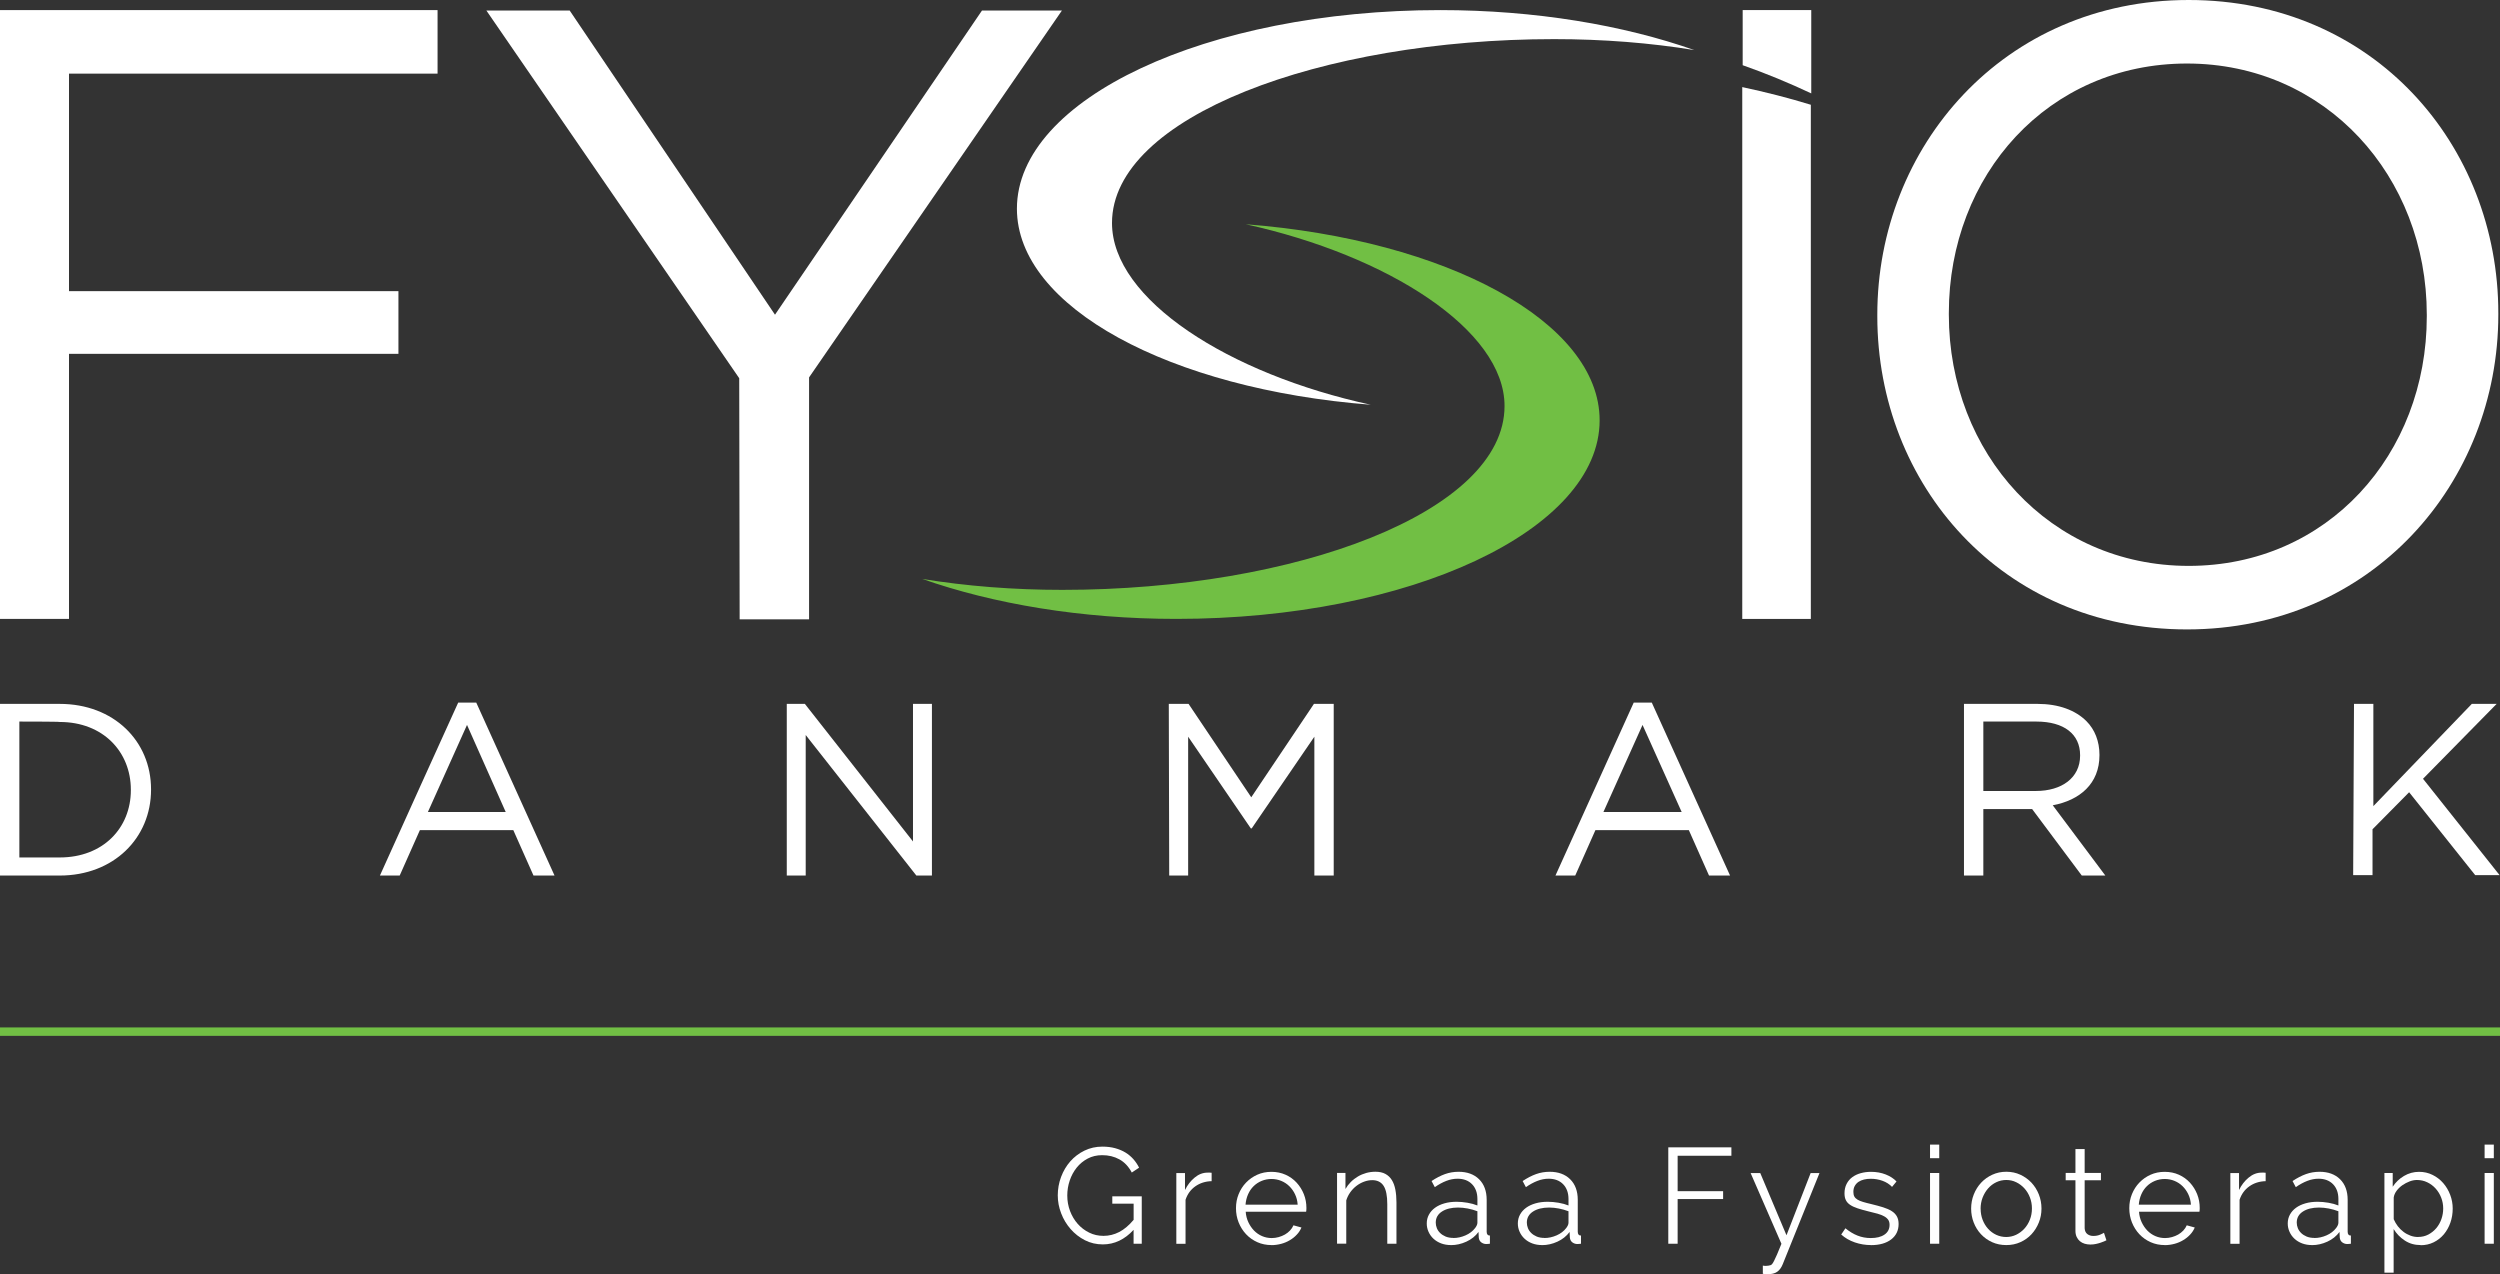 <svg xmlns="http://www.w3.org/2000/svg" id="Lag_2" data-name="Lag 2" viewBox="0 0 594.2 302.84"><rect x="0" y="0" width="594.2" height="302.84" fill="#333333" stroke="none"/><defs><style>      .cls-1 {        fill: #71bf44;      }      .cls-1, .cls-2 {        stroke-width: 0px;      }      .cls-2 {        fill: #fff;      }      .cls-3 {        fill: none;        stroke: #71bf44;        stroke-miterlimit: 10;        stroke-width: 2px;      }    </style></defs><g id="Lag_1-2" data-name="Lag 1"><g><g id="fd-logo"><path class="cls-2" d="M264.3,53c0-25.2,49.6-43.7,105.1-43.7,11.7,0,22.9.9,33.3,2.6-16.8-5.9-37.7-9.5-60.4-9.5-55.5,0-100.6,21.1-100.6,47.2,0,23.4,36.4,42.9,84.1,46.6-33.7-7.3-61.5-25-61.5-43.2h0Z"></path><path class="cls-1" d="M357.6,96.5c0,25.2-49.6,43.7-105.1,43.7-11.7,0-22.9-.9-33.3-2.6,16.8,5.9,37.7,9.5,60.4,9.5,55.5,0,100.6-21.1,100.6-47.2,0-23.4-36.4-42.9-84.1-46.6,33.7,7.4,61.5,25.1,61.5,43.2h0Z"></path><path class="cls-2" d="M0,2.4h104v15.1H16.4v51.7h78.3v14.9H16.4v63H0V2.4h0Z"></path><path class="cls-2" d="M175.7,89.9L115.6,2.5h19.8l48.8,72.3L233.4,2.5h19l-60.1,87.2v57.5h-16.5l-.1-57.3h0Z"></path><path class="cls-2" d="M430.5,2.4h-16.3v13.1c5.7,2,11.2,4.3,16.3,6.7V2.4Z"></path><path class="cls-2" d="M414.1,20.7v126.4h16.3V24.9c-5.2-1.6-10.7-3-16.3-4.2Z"></path><path class="cls-2" d="M576.8,75.2v-.4c0-32.9-24-59.7-57-59.7s-56.6,26.5-56.6,59.3v.4c0,32.9,24,59.7,57,59.7,33,0,56.6-26.5,56.6-59.3ZM446.2,75.2v-.4c0-39.9,30-74.8,74-74.8s73.6,34.5,73.6,74.4v.4c0,39.9-30,74.8-74,74.8s-73.6-34.5-73.6-74.4h0Z"></path><path class="cls-2" d="M4.6,171.5v32.3h9.6c10.3,0,16.9-7,16.9-16v-.1c0-9-6.6-16.1-16.9-16.1-.1-.1-9.6-.1-9.6-.1ZM0,167.3h14.2c12.8,0,21.7,8.8,21.7,20.3v.1c0,11.5-8.9,20.4-21.7,20.4H0v-40.8Z"></path><path class="cls-2" d="M120.2,193l-9.2-20.7-9.3,20.7h18.5ZM108.9,167h4.3l18.6,41.1h-5l-4.8-10.8h-22.2l-4.8,10.8h-4.7c0-.1,18.6-41.1,18.6-41.1Z"></path><path class="cls-2" d="M187,167.3h4.3l25.7,32.7v-32.7h4.5v40.8h-3.7l-26.3-33.4v33.4h-4.5v-40.8Z"></path><path class="cls-2" d="M277.8,167.3h4.7l14.9,22.2,14.9-22.2h4.7v40.8h-4.6v-33l-14.9,21.8h-.2l-14.9-21.8v33h-4.5l-.1-40.8h0Z"></path><path class="cls-2" d="M399.7,193l-9.3-20.7-9.3,20.7h18.6ZM388.3,167h4.3l18.6,41.1h-5l-4.8-10.8h-22.2l-4.8,10.8h-4.7l18.6-41.1h0Z"></path><path class="cls-2" d="M483.9,188c6.1,0,10.5-3.1,10.5-8.4v-.1c0-5-3.8-8-10.4-8h-12.6v16.5h12.5ZM466.8,167.3h17.5c5,0,9,1.5,11.6,4.1,2,2,3.1,4.8,3.1,8v.1c0,6.8-4.7,10.7-11.1,11.9l12.5,16.7h-5.6l-11.8-15.8h-11.6v15.8h-4.6v-40.8h0Z"></path><path class="cls-2" d="M559.5,167.3h4.6v24.3l23.4-24.3h5.9l-17.5,17.8,18.2,22.9h-5.8l-15.7-19.7-8.7,8.8v10.9h-4.6l.2-40.7h0Z"></path></g><line class="cls-3" y1="245.2" x2="594.2" y2="245.2"></line><g><path class="cls-2" d="M269.45,292.29c-2.13,2.32-4.57,3.48-7.32,3.48-1.55,0-2.97-.33-4.28-1-1.3-.67-2.43-1.55-3.39-2.65-.96-1.1-1.71-2.34-2.24-3.73-.54-1.39-.81-2.81-.81-4.28s.26-2.99.79-4.39c.53-1.4,1.26-2.63,2.19-3.69.94-1.06,2.05-1.91,3.36-2.55,1.3-.63,2.72-.95,4.24-.95,1.12,0,2.13.12,3.05.37.91.25,1.73.59,2.45,1.03.72.44,1.35.97,1.89,1.58.54.61.99,1.29,1.36,2.02l-1.74,1.16c-.75-1.42-1.73-2.46-2.94-3.13-1.21-.67-2.57-1-4.1-1-1.27,0-2.42.27-3.44.81-1.02.54-1.89,1.25-2.61,2.15s-1.27,1.92-1.66,3.07c-.39,1.15-.58,2.34-.58,3.57,0,1.29.22,2.52.66,3.68.44,1.16,1.05,2.18,1.82,3.05.77.87,1.68,1.57,2.73,2.08,1.04.52,2.18.77,3.4.77,1.31,0,2.56-.31,3.74-.92,1.18-.61,2.32-1.58,3.42-2.89v-3.84h-5.07v-1.74h7v11.26h-1.94v-3.32Z"></path><path class="cls-2" d="M287.97,280.74c-1.48.04-2.77.45-3.87,1.23s-1.87,1.84-2.32,3.19v10.46h-2.19v-16.81h2.06v4.03c.58-1.18,1.34-2.17,2.29-2.95.95-.79,1.97-1.18,3.07-1.18h.55c.17,0,.31.01.42.03v2Z"></path><path class="cls-2" d="M302.23,295.93c-1.23,0-2.36-.23-3.39-.69-1.03-.46-1.93-1.1-2.68-1.9s-1.34-1.74-1.76-2.79c-.42-1.05-.63-2.18-.63-3.39s.21-2.3.63-3.34c.42-1.04,1.01-1.96,1.76-2.74s1.64-1.41,2.66-1.87c1.02-.46,2.15-.69,3.37-.69s2.35.23,3.37.69c1.02.46,1.9,1.09,2.63,1.89.73.8,1.3,1.71,1.71,2.74.41,1.03.61,2.13.61,3.29,0,.17,0,.34-.02.52-.01.17-.03.29-.05.35h-14.36c.06.9.27,1.74.63,2.5s.81,1.42,1.35,1.98c.55.56,1.18,1,1.9,1.31.72.31,1.49.47,2.31.47.56,0,1.11-.08,1.65-.23.54-.15,1.03-.36,1.48-.61.45-.26.86-.58,1.21-.95.35-.38.63-.79.82-1.24l1.9.52c-.26.62-.62,1.19-1.1,1.69-.47.51-1.02.95-1.65,1.32-.62.38-1.31.67-2.06.87-.75.2-1.53.31-2.32.31ZM308.43,286.32c-.06-.9-.27-1.73-.63-2.47-.35-.74-.81-1.38-1.36-1.92-.55-.54-1.19-.96-1.92-1.26-.73-.3-1.51-.45-2.32-.45s-1.59.15-2.32.45c-.73.3-1.37.72-1.92,1.26-.55.54-.99,1.18-1.32,1.94-.33.75-.53,1.57-.6,2.45h12.39Z"></path><path class="cls-2" d="M331.92,295.61h-2.19v-9.39c0-2-.29-3.45-.87-4.36-.58-.9-1.48-1.36-2.71-1.36-.65,0-1.29.12-1.94.36-.65.24-1.25.57-1.81,1-.56.43-1.05.94-1.47,1.53s-.74,1.23-.95,1.92v10.29h-2.19v-16.81h2v3.81c.34-.6.77-1.16,1.27-1.66.5-.51,1.07-.94,1.69-1.31.62-.37,1.29-.64,1.98-.84.7-.19,1.42-.29,2.18-.29.95,0,1.74.17,2.37.52.63.34,1.15.83,1.53,1.45.39.62.67,1.39.84,2.29.17.9.26,1.9.26,3v9.84Z"></path><path class="cls-2" d="M344.89,295.93c-.86,0-1.65-.13-2.36-.4-.71-.27-1.32-.64-1.82-1.11-.51-.47-.9-1.02-1.18-1.65-.28-.62-.42-1.28-.42-1.97,0-.77.17-1.48.52-2.11.34-.63.83-1.18,1.45-1.63.62-.45,1.37-.8,2.24-1.05.87-.25,1.83-.37,2.89-.37.84,0,1.7.08,2.58.23.88.15,1.67.37,2.36.65v-1.52c0-1.48-.43-2.66-1.27-3.53-.85-.87-2-1.31-3.44-1.31-.9,0-1.8.17-2.69.52-.89.34-1.8.84-2.73,1.48l-.77-1.45c1.1-.73,2.16-1.28,3.19-1.65,1.03-.37,2.11-.55,3.23-.55,2.04,0,3.67.59,4.87,1.77,1.2,1.18,1.81,2.82,1.81,4.91v7.58c0,.6.26.9.77.9v1.94c-.17.02-.33.04-.48.05-.15,0-.28.02-.39.02-.43,0-.82-.13-1.18-.39-.35-.26-.55-.65-.6-1.16l-.06-1.32c-.73.99-1.69,1.76-2.89,2.31s-2.4.82-3.63.82ZM345.44,294.25c.97,0,1.93-.21,2.89-.63.96-.42,1.71-1,2.27-1.73.15-.19.28-.4.39-.63.11-.23.16-.44.16-.63v-2.74c-.73-.28-1.5-.49-2.29-.65-.8-.15-1.57-.23-2.32-.23-1.57,0-2.85.32-3.82.95-.98.63-1.47,1.51-1.47,2.63,0,.45.09.89.26,1.32.17.43.44.82.79,1.16s.79.62,1.31.84c.52.21,1.13.32,1.84.32Z"></path><path class="cls-2" d="M366.54,295.93c-.86,0-1.65-.13-2.36-.4-.71-.27-1.32-.64-1.82-1.11-.51-.47-.9-1.02-1.18-1.65-.28-.62-.42-1.28-.42-1.97,0-.77.17-1.48.52-2.11.34-.63.83-1.18,1.45-1.63.62-.45,1.37-.8,2.24-1.05.87-.25,1.83-.37,2.89-.37.84,0,1.7.08,2.58.23.88.15,1.67.37,2.36.65v-1.52c0-1.48-.43-2.66-1.27-3.53-.85-.87-2-1.31-3.44-1.31-.9,0-1.8.17-2.69.52-.89.34-1.8.84-2.73,1.48l-.77-1.45c1.1-.73,2.16-1.28,3.19-1.65,1.03-.37,2.11-.55,3.23-.55,2.04,0,3.67.59,4.87,1.77,1.2,1.18,1.81,2.82,1.81,4.91v7.58c0,.6.26.9.77.9v1.94c-.17.02-.33.04-.48.05-.15,0-.28.02-.39.02-.43,0-.82-.13-1.18-.39-.35-.26-.55-.65-.6-1.16l-.06-1.32c-.73.99-1.69,1.76-2.89,2.31s-2.4.82-3.63.82ZM367.09,294.25c.97,0,1.93-.21,2.89-.63.96-.42,1.71-1,2.27-1.73.15-.19.28-.4.39-.63.11-.23.16-.44.16-.63v-2.74c-.73-.28-1.5-.49-2.29-.65-.8-.15-1.57-.23-2.32-.23-1.57,0-2.85.32-3.82.95-.98.63-1.47,1.51-1.47,2.63,0,.45.09.89.26,1.32.17.43.44.82.79,1.16s.79.62,1.31.84c.52.21,1.13.32,1.84.32Z"></path><path class="cls-2" d="M396.52,295.61v-22.91h15v2h-12.78v8.42h10.81v1.87h-10.81v10.62h-2.23Z"></path><path class="cls-2" d="M419.01,300.81c.11.02.21.04.32.05.11.01.21.02.32.02.21,0,.45-.02.69-.06.25-.04.42-.09.53-.13.11-.04.22-.13.34-.27.12-.14.27-.39.45-.74.18-.36.41-.85.69-1.48.28-.63.63-1.49,1.06-2.57l-7.32-16.81h2.29l6.23,14.78,5.74-14.78h2.1l-8.74,21.68c-.32.8-.76,1.39-1.31,1.78-.55.39-1.32.58-2.31.58-.41,0-.77-.03-1.1-.1v-1.94Z"></path><path class="cls-2" d="M444.69,295.93c-1.31,0-2.59-.21-3.84-.64-1.25-.43-2.32-1.05-3.23-1.87l1-1.48c.95.77,1.91,1.36,2.89,1.74.98.39,2.03.58,3.15.58,1.35,0,2.44-.27,3.24-.82.81-.55,1.21-1.33,1.21-2.34,0-.47-.11-.87-.32-1.18-.22-.31-.53-.59-.95-.82-.42-.24-.95-.45-1.58-.63-.63-.18-1.37-.37-2.21-.56-.97-.24-1.81-.47-2.52-.71-.71-.24-1.3-.5-1.76-.81-.46-.3-.81-.67-1.03-1.11-.23-.44-.34-.99-.34-1.66,0-.84.17-1.58.5-2.23.33-.65.78-1.18,1.35-1.6.57-.42,1.24-.74,2-.95.76-.21,1.58-.32,2.44-.32,1.29,0,2.46.21,3.52.63,1.05.42,1.9.97,2.55,1.66l-1.06,1.29c-.62-.65-1.38-1.13-2.27-1.45-.89-.32-1.82-.48-2.79-.48-.58,0-1.12.06-1.61.18-.5.12-.93.31-1.31.56-.38.26-.67.59-.89.98-.22.4-.32.87-.32,1.4,0,.45.08.82.23,1.1.15.28.4.52.74.73.34.21.78.39,1.31.55.53.16,1.17.33,1.92.5,1.08.26,2.02.52,2.84.77.82.26,1.5.56,2.05.9.55.34.96.76,1.24,1.26.28.5.42,1.1.42,1.81,0,1.55-.59,2.77-1.77,3.68-1.18.9-2.77,1.35-4.78,1.35Z"></path><path class="cls-2" d="M458.73,275.28v-3.23h2.19v3.23h-2.19ZM458.73,295.61v-16.81h2.19v16.81h-2.19Z"></path><path class="cls-2" d="M476.86,295.93c-1.23,0-2.35-.23-3.37-.69-1.02-.46-1.9-1.09-2.65-1.89s-1.32-1.72-1.73-2.78c-.41-1.05-.61-2.16-.61-3.32s.21-2.3.63-3.36,1-1.98,1.74-2.78c.74-.79,1.62-1.43,2.65-1.9,1.02-.47,2.13-.71,3.34-.71s2.32.24,3.34.71c1.02.47,1.9,1.11,2.65,1.9.74.8,1.32,1.72,1.74,2.78s.63,2.17.63,3.36-.21,2.27-.63,3.32c-.42,1.05-1,1.98-1.74,2.78s-1.62,1.43-2.65,1.89c-1.02.46-2.14.69-3.34.69ZM470.76,287.29c0,.95.16,1.82.47,2.63.31.81.74,1.52,1.29,2.13.55.61,1.19,1.09,1.94,1.44.74.34,1.53.52,2.37.52s1.63-.18,2.37-.53c.74-.36,1.39-.84,1.95-1.45.56-.61,1-1.33,1.32-2.15.32-.82.48-1.7.48-2.65s-.16-1.8-.48-2.63c-.32-.83-.76-1.55-1.32-2.16-.56-.61-1.21-1.1-1.94-1.45-.73-.36-1.52-.53-2.36-.53s-1.63.18-2.37.53c-.74.35-1.39.84-1.94,1.47-.55.62-.98,1.35-1.31,2.18-.32.83-.48,1.72-.48,2.66Z"></path><path class="cls-2" d="M500.64,294.8c-.13.06-.32.15-.56.26-.25.11-.53.22-.86.32-.32.11-.69.2-1.1.29-.41.09-.84.13-1.29.13s-.92-.06-1.35-.19c-.43-.13-.81-.33-1.13-.6s-.58-.61-.77-1.02c-.19-.41-.29-.88-.29-1.42v-12.04h-2.32v-1.74h2.32v-5.68h2.19v5.68h3.87v1.74h-3.87v11.42c.04.62.26,1.08.65,1.37.39.29.85.44,1.39.44.62,0,1.17-.1,1.65-.31s.77-.35.9-.44l.58,1.77Z"></path><path class="cls-2" d="M514.55,295.93c-1.23,0-2.36-.23-3.39-.69-1.03-.46-1.93-1.1-2.68-1.9s-1.34-1.74-1.76-2.79c-.42-1.05-.63-2.18-.63-3.39s.21-2.3.63-3.34c.42-1.04,1.01-1.96,1.76-2.74s1.64-1.41,2.66-1.87c1.02-.46,2.15-.69,3.37-.69s2.35.23,3.37.69c1.02.46,1.9,1.09,2.63,1.89.73.8,1.3,1.71,1.71,2.74.41,1.03.61,2.13.61,3.29,0,.17,0,.34-.02.52-.01.17-.03.29-.05.35h-14.36c.06.9.27,1.74.63,2.5s.81,1.42,1.35,1.98c.55.56,1.18,1,1.9,1.31.72.31,1.49.47,2.31.47.56,0,1.11-.08,1.65-.23.54-.15,1.03-.36,1.48-.61.45-.26.86-.58,1.21-.95.35-.38.63-.79.82-1.24l1.9.52c-.26.62-.62,1.19-1.1,1.69-.47.51-1.02.95-1.65,1.32-.62.38-1.31.67-2.06.87-.75.2-1.53.31-2.32.31ZM520.74,286.32c-.06-.9-.27-1.73-.63-2.47-.35-.74-.81-1.38-1.36-1.92-.55-.54-1.19-.96-1.92-1.26-.73-.3-1.51-.45-2.32-.45s-1.59.15-2.32.45c-.73.3-1.37.72-1.92,1.26-.55.54-.99,1.18-1.32,1.94-.33.75-.53,1.57-.6,2.45h12.39Z"></path><path class="cls-2" d="M538.49,280.74c-1.48.04-2.77.45-3.87,1.23s-1.87,1.84-2.32,3.19v10.46h-2.19v-16.81h2.06v4.03c.58-1.18,1.34-2.17,2.29-2.95.95-.79,1.97-1.18,3.07-1.18h.55c.17,0,.31.01.42.03v2Z"></path><path class="cls-2" d="M549.53,295.93c-.86,0-1.65-.13-2.36-.4-.71-.27-1.32-.64-1.82-1.11-.51-.47-.9-1.02-1.18-1.65-.28-.62-.42-1.28-.42-1.97,0-.77.17-1.48.52-2.11.34-.63.83-1.18,1.45-1.63.62-.45,1.37-.8,2.24-1.05.87-.25,1.83-.37,2.89-.37.84,0,1.7.08,2.58.23.88.15,1.67.37,2.36.65v-1.52c0-1.48-.43-2.66-1.27-3.53-.85-.87-2-1.31-3.44-1.31-.9,0-1.8.17-2.69.52-.89.34-1.8.84-2.73,1.48l-.77-1.45c1.1-.73,2.16-1.28,3.19-1.65,1.03-.37,2.11-.55,3.23-.55,2.04,0,3.67.59,4.87,1.77,1.2,1.18,1.81,2.82,1.81,4.91v7.58c0,.6.26.9.77.9v1.94c-.17.02-.33.04-.48.05-.15,0-.28.02-.39.02-.43,0-.82-.13-1.18-.39-.35-.26-.55-.65-.6-1.16l-.06-1.32c-.73.99-1.69,1.76-2.89,2.31s-2.4.82-3.63.82ZM550.08,294.25c.97,0,1.93-.21,2.89-.63.96-.42,1.71-1,2.27-1.73.15-.19.28-.4.39-.63.11-.23.16-.44.16-.63v-2.74c-.73-.28-1.5-.49-2.29-.65-.8-.15-1.57-.23-2.32-.23-1.57,0-2.85.32-3.82.95-.98.63-1.47,1.51-1.47,2.63,0,.45.09.89.26,1.32.17.43.44.82.79,1.16s.79.62,1.31.84c.52.21,1.13.32,1.84.32Z"></path><path class="cls-2" d="M575.34,295.93c-1.42,0-2.68-.36-3.77-1.08-1.1-.72-1.98-1.63-2.65-2.73v10.36h-2.19v-23.68h1.97v3.26c.69-1.05,1.58-1.91,2.68-2.56s2.29-.98,3.58-.98c1.16,0,2.23.24,3.21.73.98.48,1.82,1.13,2.53,1.94s1.26,1.74,1.66,2.79c.4,1.05.6,2.14.6,3.26,0,1.18-.18,2.3-.55,3.36-.37,1.05-.89,1.98-1.56,2.78-.68.8-1.48,1.43-2.42,1.89-.94.46-1.96.69-3.08.69ZM574.73,294c.9,0,1.72-.19,2.45-.58.73-.39,1.36-.9,1.89-1.53.53-.63.93-1.36,1.21-2.16.28-.81.42-1.64.42-2.5,0-.9-.16-1.76-.48-2.58s-.76-1.54-1.32-2.16c-.56-.62-1.22-1.12-1.98-1.48-.76-.37-1.59-.55-2.47-.55-.56,0-1.14.11-1.74.34-.6.23-1.17.53-1.71.9-.54.38-1,.82-1.37,1.32-.38.51-.61,1.04-.69,1.6v5.16c.26.6.59,1.16.98,1.68.4.52.85.96,1.36,1.34.5.38,1.05.67,1.65.89.59.22,1.2.32,1.82.32Z"></path><path class="cls-2" d="M590.54,275.28v-3.23h2.19v3.23h-2.19ZM590.54,295.61v-16.81h2.19v16.81h-2.19Z"></path></g></g></g></svg>